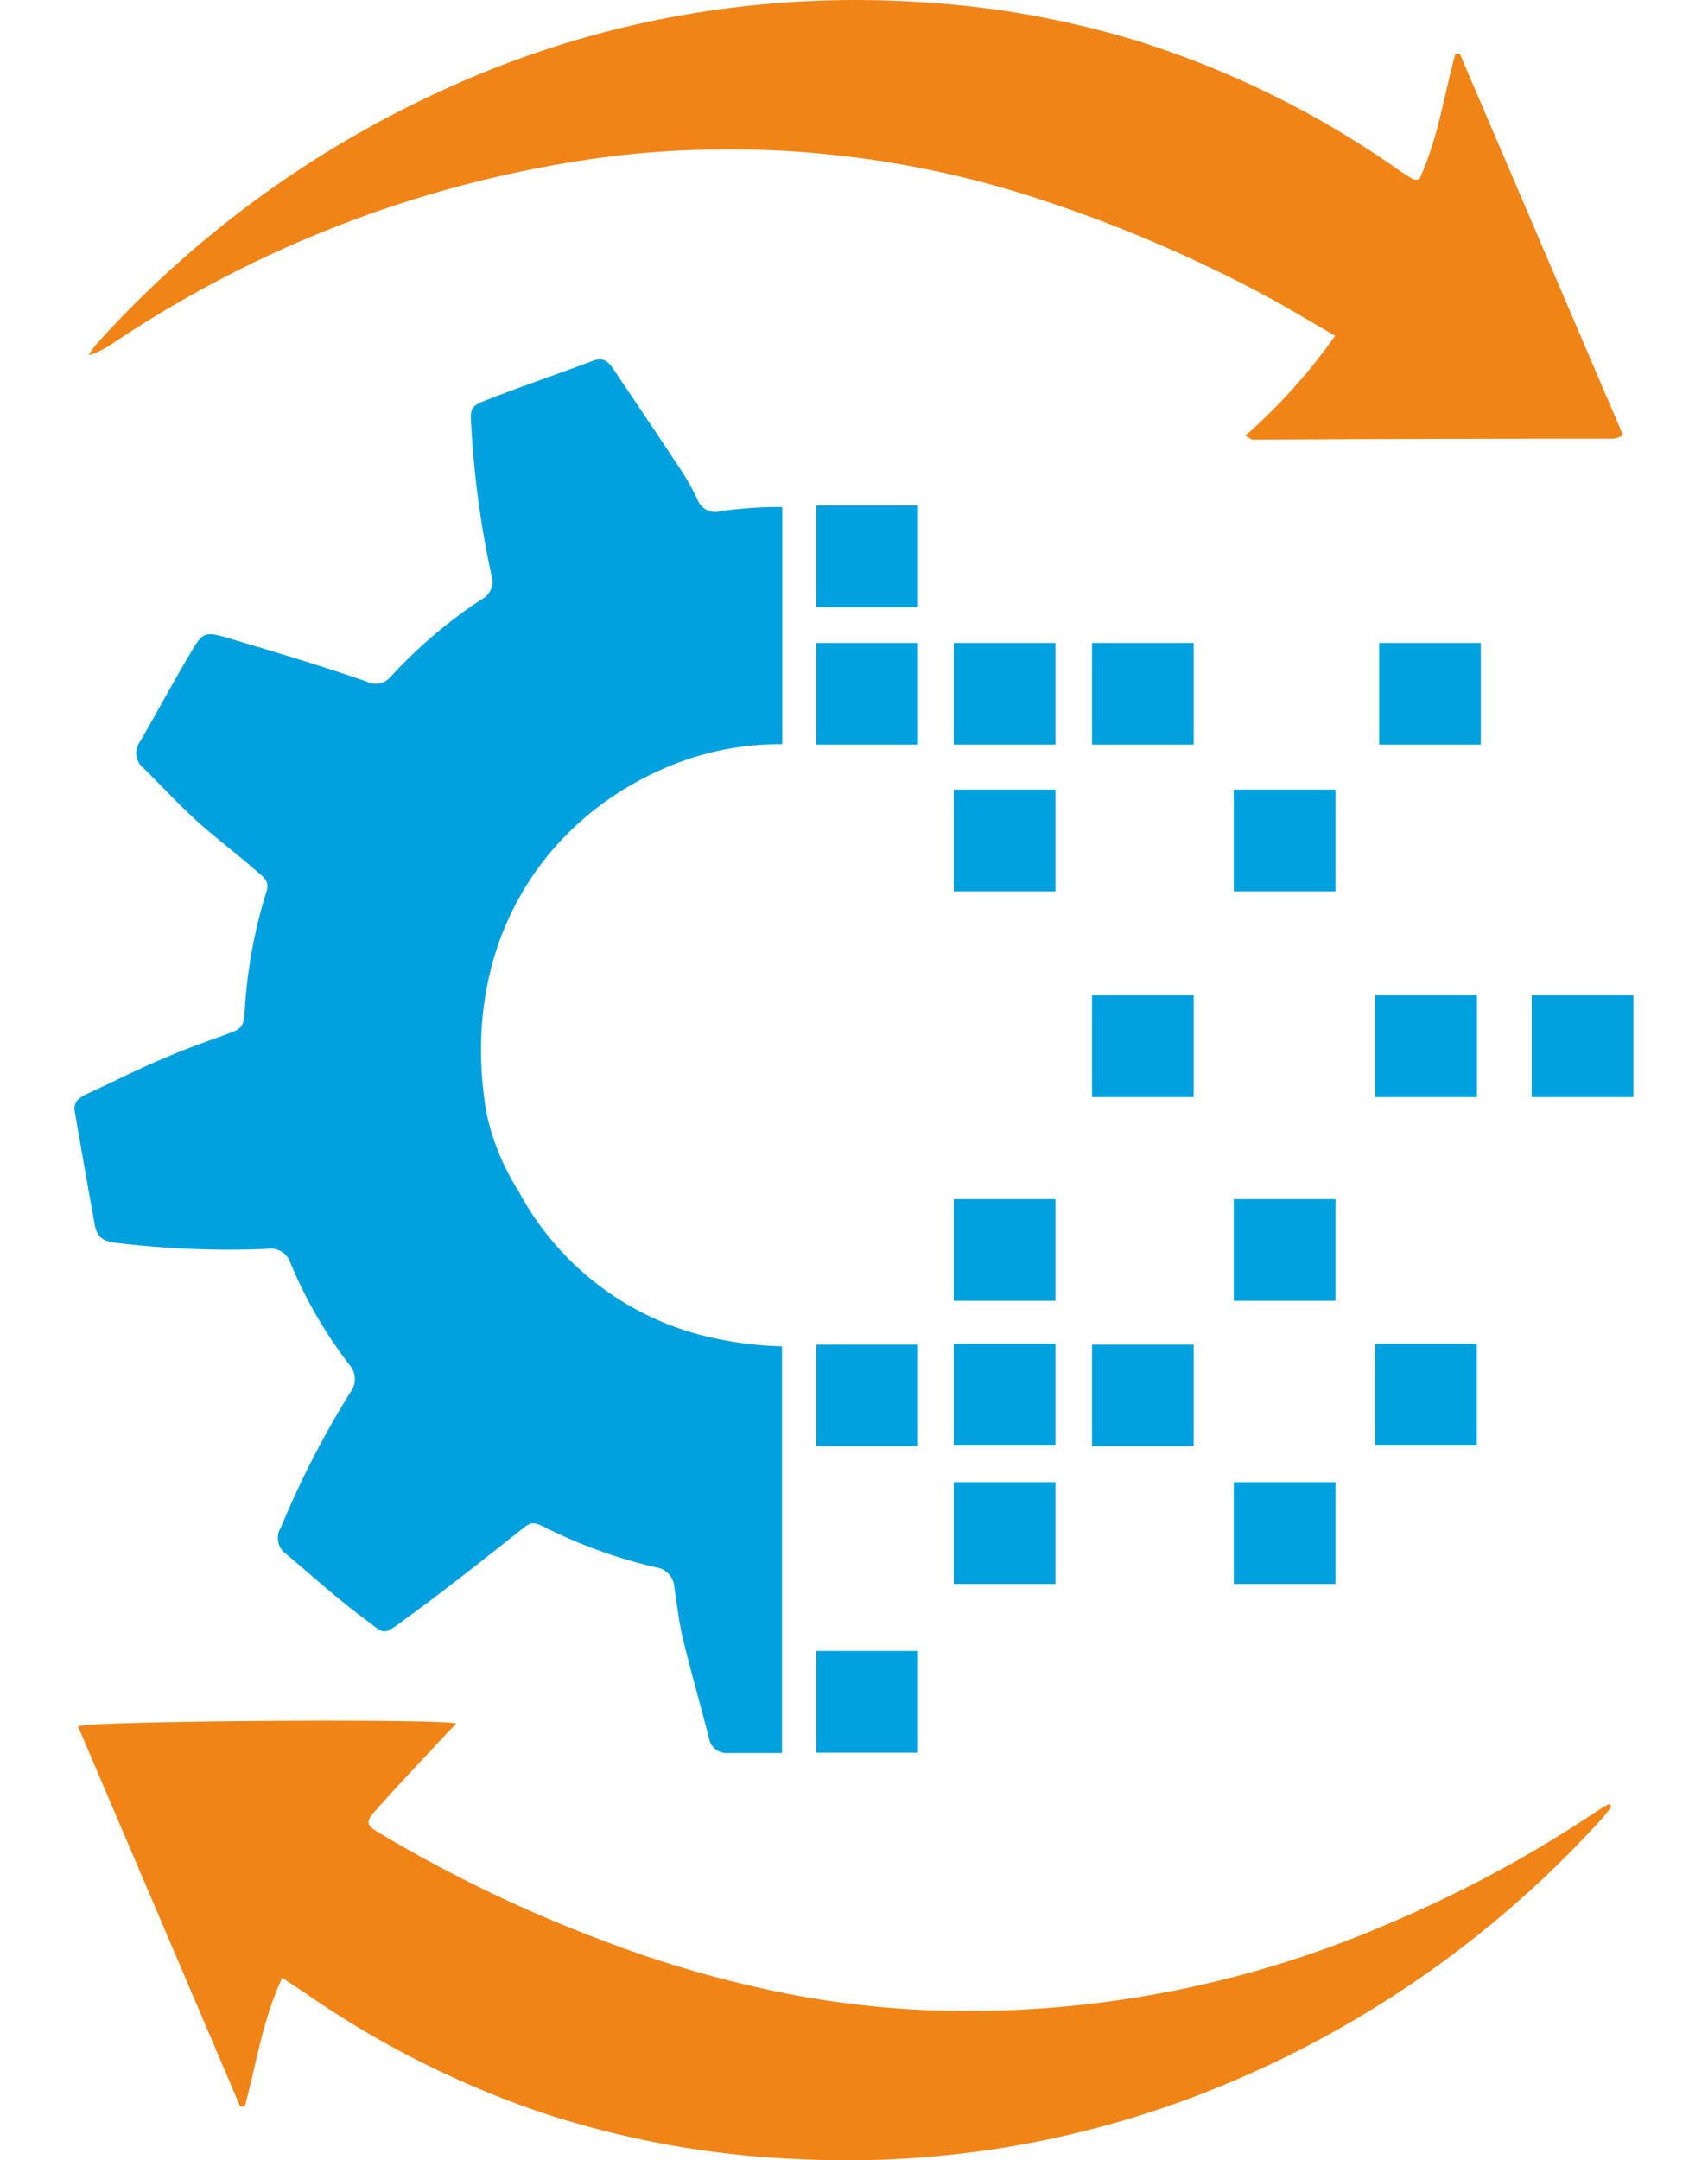 <svg id="Ebene_1" data-name="Ebene 1" xmlns="http://www.w3.org/2000/svg" viewBox="0 0 106 134"><defs><style>.cls-1{fill:#f18416;}.cls-2{fill:#00a1de;}</style></defs><g id="Gruppe_412" data-name="Gruppe 412"><path id="Pfad_371" data-name="Pfad 371" class="cls-1" d="M100.73,27a2.14,2.14,0,0,1-.6.21q-11.17,0-22.36.06c-.12,0-.24-.12-.49-.24a35.34,35.34,0,0,0,5.58-6.2c-1.43-.82-2.71-1.6-4-2.31A86,86,0,0,0,65.1,12.55,61.74,61.74,0,0,0,38.16,9.67,71.82,71.82,0,0,0,7,21.3a5.67,5.67,0,0,1-1.5.74A5.11,5.11,0,0,1,6,21.33,65.61,65.61,0,0,1,27.75,5.47,60.67,60.67,0,0,1,42.87.85,62,62,0,0,1,57.08.13,57.46,57.46,0,0,1,70.65,2.56a58.52,58.52,0,0,1,16.17,8c.3.21.6.39.91.58,0,0,.14,0,.34,0C89.22,8.71,89.6,6,90.32,3.34l.28,0Z"/><path id="Pfad_372" data-name="Pfad 372" class="cls-1" d="M100,112.08c-.25.3-.47.62-.74.9a65.52,65.52,0,0,1-25.61,17.25,60.87,60.87,0,0,1-24.06,3.7A58.47,58.47,0,0,1,34,131.17a58.69,58.69,0,0,1-15-7.5c-.46-.31-.93-.6-1.48-1-1.23,2.63-1.61,5.36-2.33,8h-.28L4.84,107.08c.83-.34,22.35-.49,23.48-.17-.29.3-.52.53-.75.78-1.44,1.55-2.91,3.09-4.31,4.67-.59.66-.52.86.25,1.32a86.32,86.32,0,0,0,14,6.73,70.11,70.11,0,0,0,11.71,3.33,58.9,58.9,0,0,0,10.09,1,65.75,65.75,0,0,0,26.78-5.38,77.44,77.44,0,0,0,13-7c.26-.18.54-.32.81-.48Z"/><g id="Gruppe_413" data-name="Gruppe 413"><g id="Gruppe_413-2" data-name="Gruppe 413-2"><path id="Pfad_377" data-name="Pfad 377" class="cls-2" d="M44.58,83.06A18,18,0,0,1,32.19,73.9a15,15,0,0,1-2-4.86c-1.69-10,3.13-17.9,10.94-21.34a18.08,18.08,0,0,1,7.42-1.54V31.45a25.86,25.86,0,0,0-3.83.26A1.18,1.18,0,0,1,43.29,31a16.41,16.41,0,0,0-.9-1.65c-1.42-2.15-2.86-4.28-4.3-6.42-.29-.44-.61-.81-1.26-.56-2.17.81-4.36,1.56-6.52,2.4-1.15.44-1.14.53-1.06,1.73a59.37,59.37,0,0,0,1.25,9.19,1.23,1.23,0,0,1-.6,1.48,29.94,29.94,0,0,0-5.63,4.78,1.22,1.22,0,0,1-1.53.32c-2.89-1-5.81-1.87-8.74-2.74-1.24-.36-1.44-.27-2.08.81C10.81,42.19,9.79,44.11,8.69,46a1.19,1.19,0,0,0,.22,1.65h0c1.1,1.08,2.15,2.22,3.29,3.26S14.75,53,16,54.1c.37.31.74.57.54,1.19a30.79,30.79,0,0,0-1.35,7.37C15.12,63.77,15,63.8,14,64.18c-1.32.47-2.64.94-3.91,1.5C8.5,66.35,7,67.12,5.47,67.82c-.51.23-.94.5-.83,1.14.41,2.35.82,4.71,1.25,7.06.13.72.56,1,1.3,1.07a57.53,57.53,0,0,0,9.37.38,1.29,1.29,0,0,1,1.46.86,28.07,28.07,0,0,0,3.64,6.3,1.35,1.35,0,0,1,.05,1.78,58.05,58.05,0,0,0-4.28,8.34,1.22,1.22,0,0,0,.32,1.64c1.61,1.35,3.17,2.76,4.83,4,1.37,1,1.08,1.14,2.63,0,2.35-1.71,4.63-3.52,6.91-5.32.87-.69.86-.75,1.84-.26a30.77,30.77,0,0,0,6.74,2.41,1.32,1.32,0,0,1,1.15,1.24c.17,1.09.29,2.2.55,3.27.49,2,1.06,4,1.6,6.08a1.1,1.1,0,0,0,1.19.93l3.34,0V83.51A21.93,21.93,0,0,1,44.58,83.06Z"/></g><rect id="Rechteck_128" data-name="Rechteck 128" class="cls-2" x="50.66" y="31.35" width="6.31" height="6.31"/><rect id="Rechteck_129" data-name="Rechteck 129" class="cls-2" x="50.66" y="39.88" width="6.31" height="6.31"/><rect id="Rechteck_130" data-name="Rechteck 130" class="cls-2" x="67.77" y="39.88" width="6.31" height="6.31"/><rect id="Rechteck_131" data-name="Rechteck 131" class="cls-2" x="59.19" y="39.88" width="6.31" height="6.31"/><rect id="Rechteck_132" data-name="Rechteck 132" class="cls-2" x="85.59" y="39.88" width="6.31" height="6.31"/><rect id="Rechteck_133" data-name="Rechteck 133" class="cls-2" x="59.19" y="48.98" width="6.31" height="6.31"/><rect id="Rechteck_134" data-name="Rechteck 134" class="cls-2" x="76.57" y="48.98" width="6.31" height="6.31"/><rect id="Rechteck_135" data-name="Rechteck 135" class="cls-2" x="67.77" y="61.74" width="6.31" height="6.31"/><rect id="Rechteck_136" data-name="Rechteck 136" class="cls-2" x="95.06" y="61.74" width="6.31" height="6.31"/><rect id="Rechteck_137" data-name="Rechteck 137" class="cls-2" x="85.35" y="61.74" width="6.31" height="6.31"/><rect id="Rechteck_138" data-name="Rechteck 138" class="cls-2" x="59.19" y="74.38" width="6.31" height="6.31"/><rect id="Rechteck_139" data-name="Rechteck 139" class="cls-2" x="76.57" y="74.38" width="6.31" height="6.31"/><rect id="Rechteck_140" data-name="Rechteck 140" class="cls-2" x="59.19" y="83.35" width="6.31" height="6.31"/><rect id="Rechteck_141" data-name="Rechteck 141" class="cls-2" x="85.34" y="83.35" width="6.31" height="6.31"/><rect id="Rechteck_142" data-name="Rechteck 142" class="cls-2" x="50.66" y="83.41" width="6.31" height="6.31"/><rect id="Rechteck_143" data-name="Rechteck 143" class="cls-2" x="67.77" y="83.41" width="6.31" height="6.31"/><rect id="Rechteck_144" data-name="Rechteck 144" class="cls-2" x="59.19" y="91.94" width="6.31" height="6.31"/><rect id="Rechteck_145" data-name="Rechteck 145" class="cls-2" x="76.57" y="91.94" width="6.31" height="6.31"/><rect id="Rechteck_146" data-name="Rechteck 146" class="cls-2" x="50.66" y="102.41" width="6.31" height="6.31"/></g></g></svg>